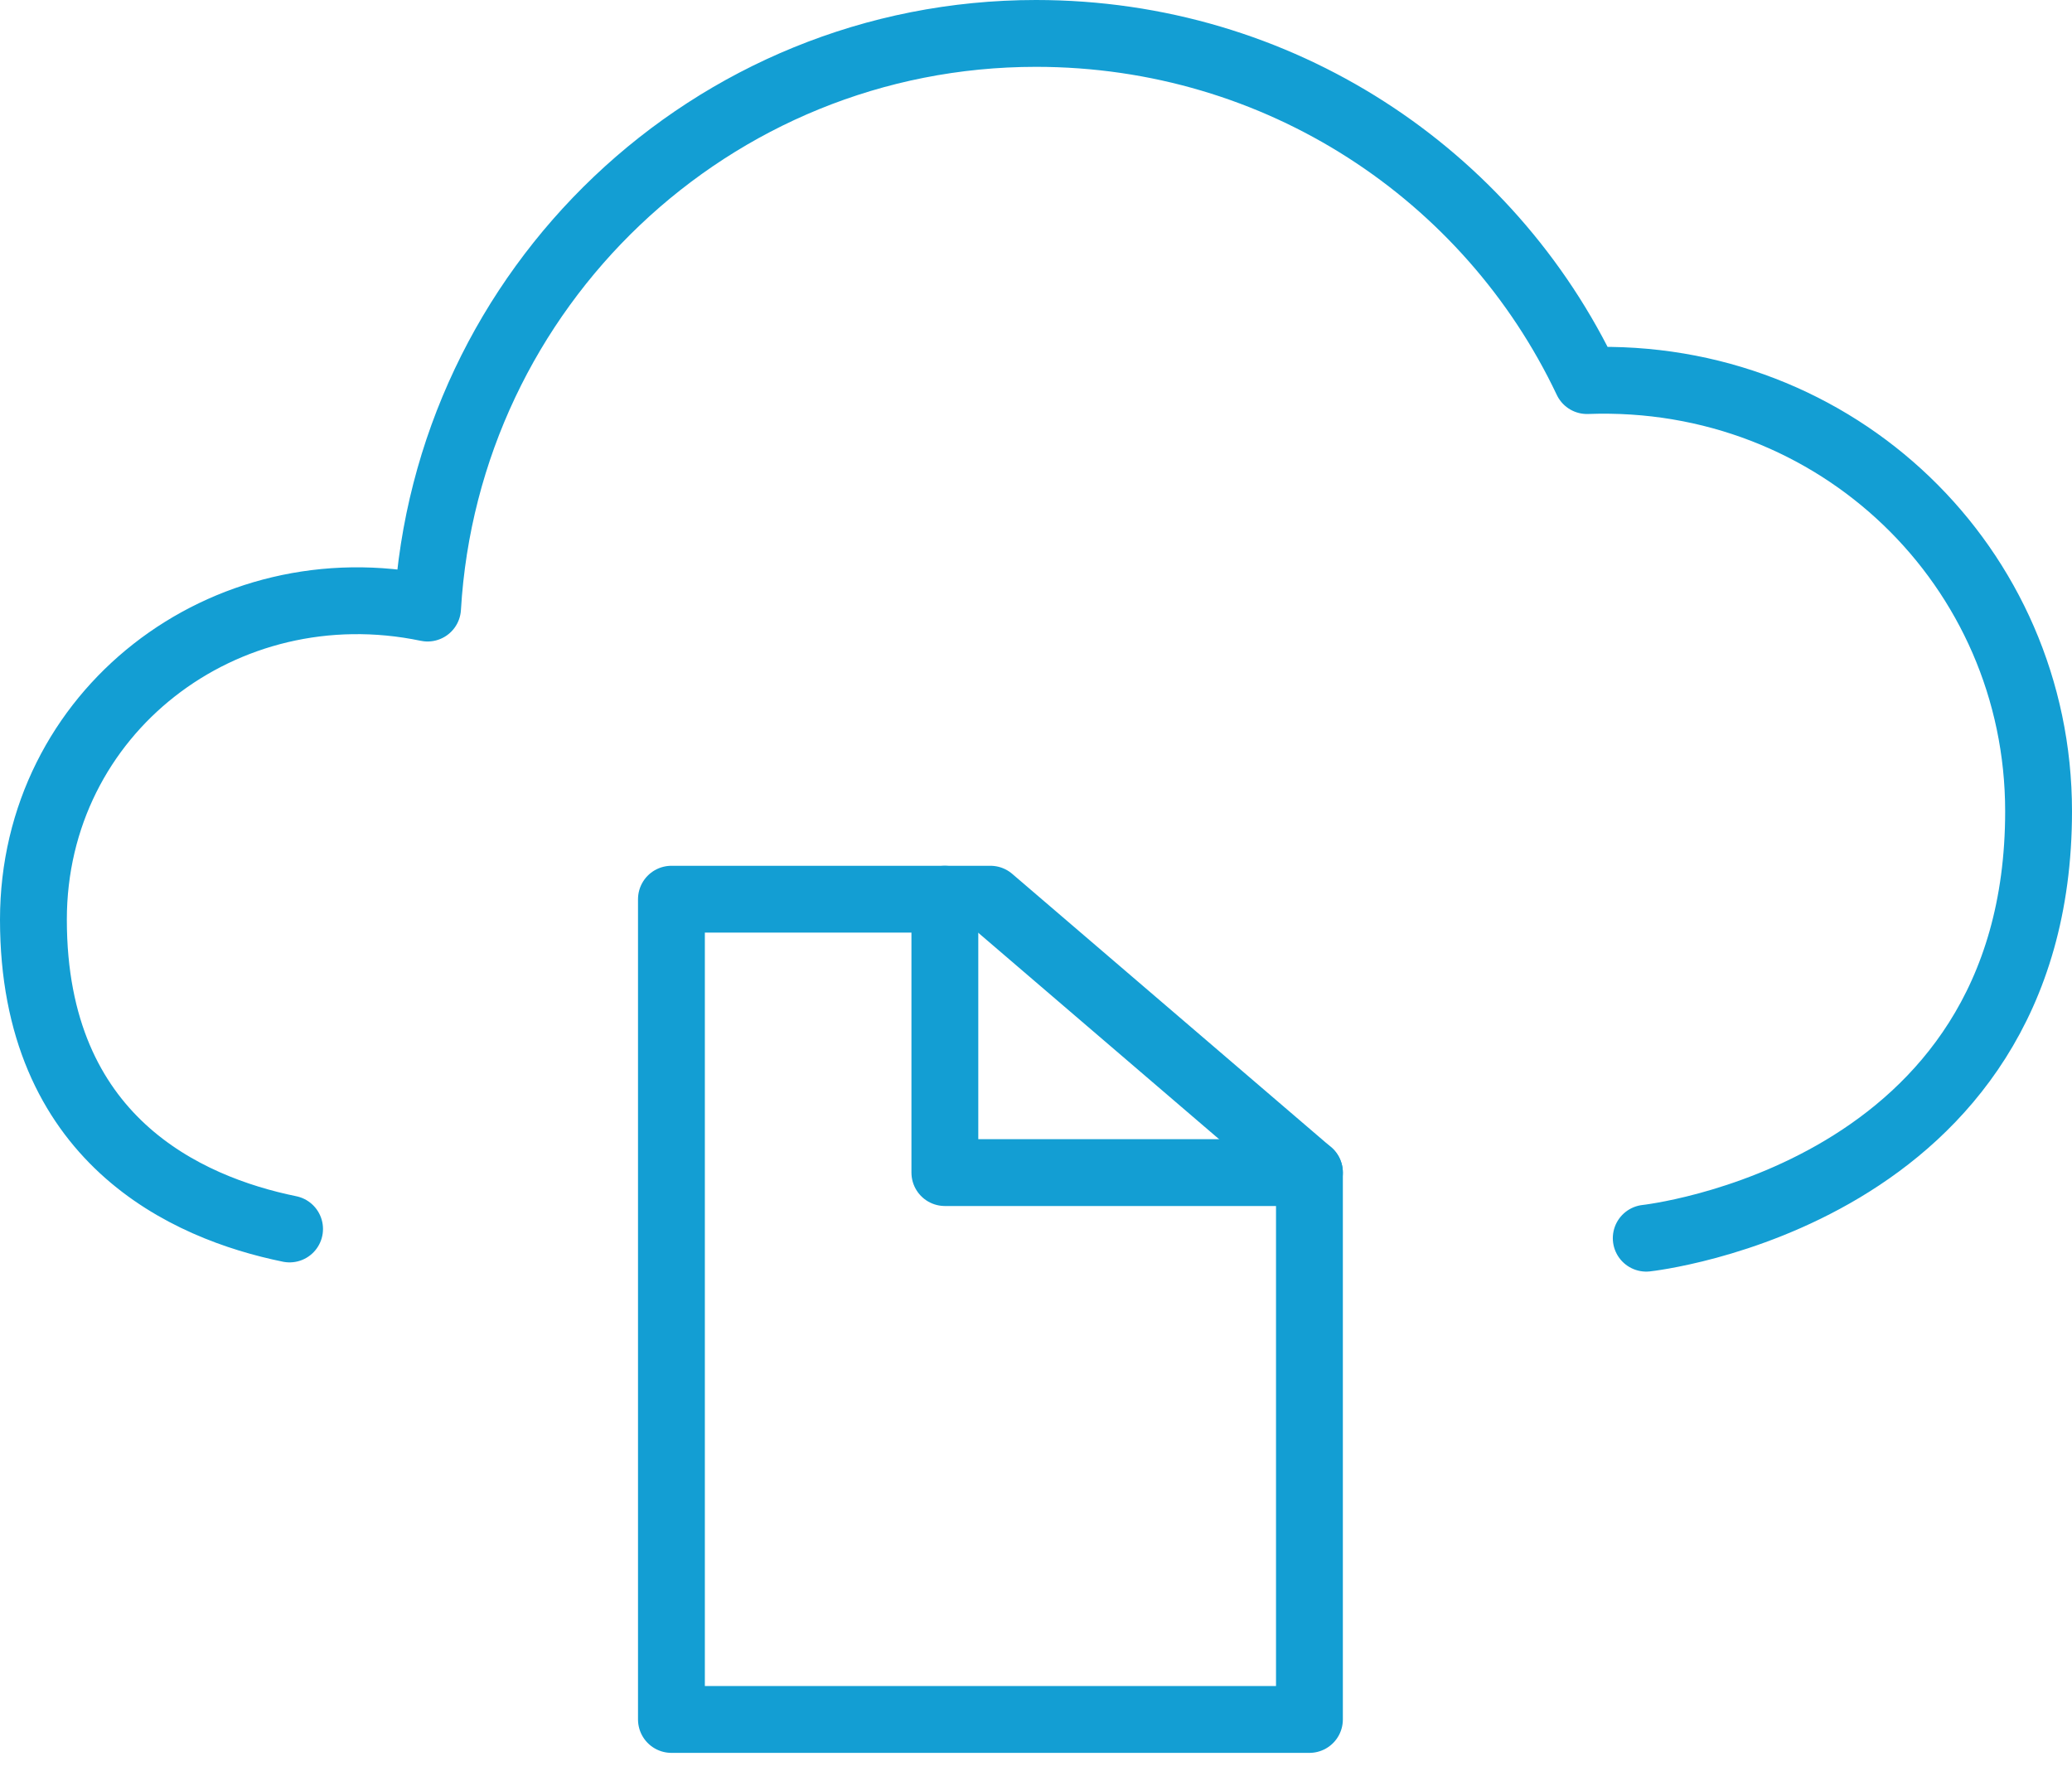 <?xml version="1.0" encoding="UTF-8"?>
<svg width="62px" height="53px" viewBox="0 0 62 53" version="1.1" xmlns="http://www.w3.org/2000/svg" xmlns:xlink="http://www.w3.org/1999/xlink">
    <!-- Generator: Sketch 44.1 (41455) - http://www.bohemiancoding.com/sketch -->
    <title>Page 1</title>
    <desc>Created with Sketch.</desc>
    <defs></defs>
    <g id="Page-1" stroke="none" stroke-width="1" fill="none" fill-rule="evenodd" stroke-linecap="round" stroke-linejoin="round">
        <g id="Icons+Grafiken" transform="translate(-938, -223)" stroke="#139ED3" stroke-width="2">
            <g id="Page-1" transform="translate(939, 224)">
                <path d="M48.26,36.053 C48.26,36.053 60,34.791 60,23.278 C60,15.98 53.976,10.115 46.487,10.389 C43.56,4.213 37.284,0 30,0 C20.281,0 12.358,7.622 11.794,17.197 C5.705,15.926 -0,20.311 -0,26.521 C-0,33.1 4.573,35.145 7.665,35.777" id="Stroke-1"></path>
                <polygon id="Stroke-3" points="38.182 50.455 19.091 50.455 19.091 25.909 28.637 25.909 38.182 34.091"></polygon>
                <polyline id="Stroke-5" points="38.182 34.09 27.273 34.09 27.273 25.909"></polyline>
            </g>
        </g>
    </g>
</svg>